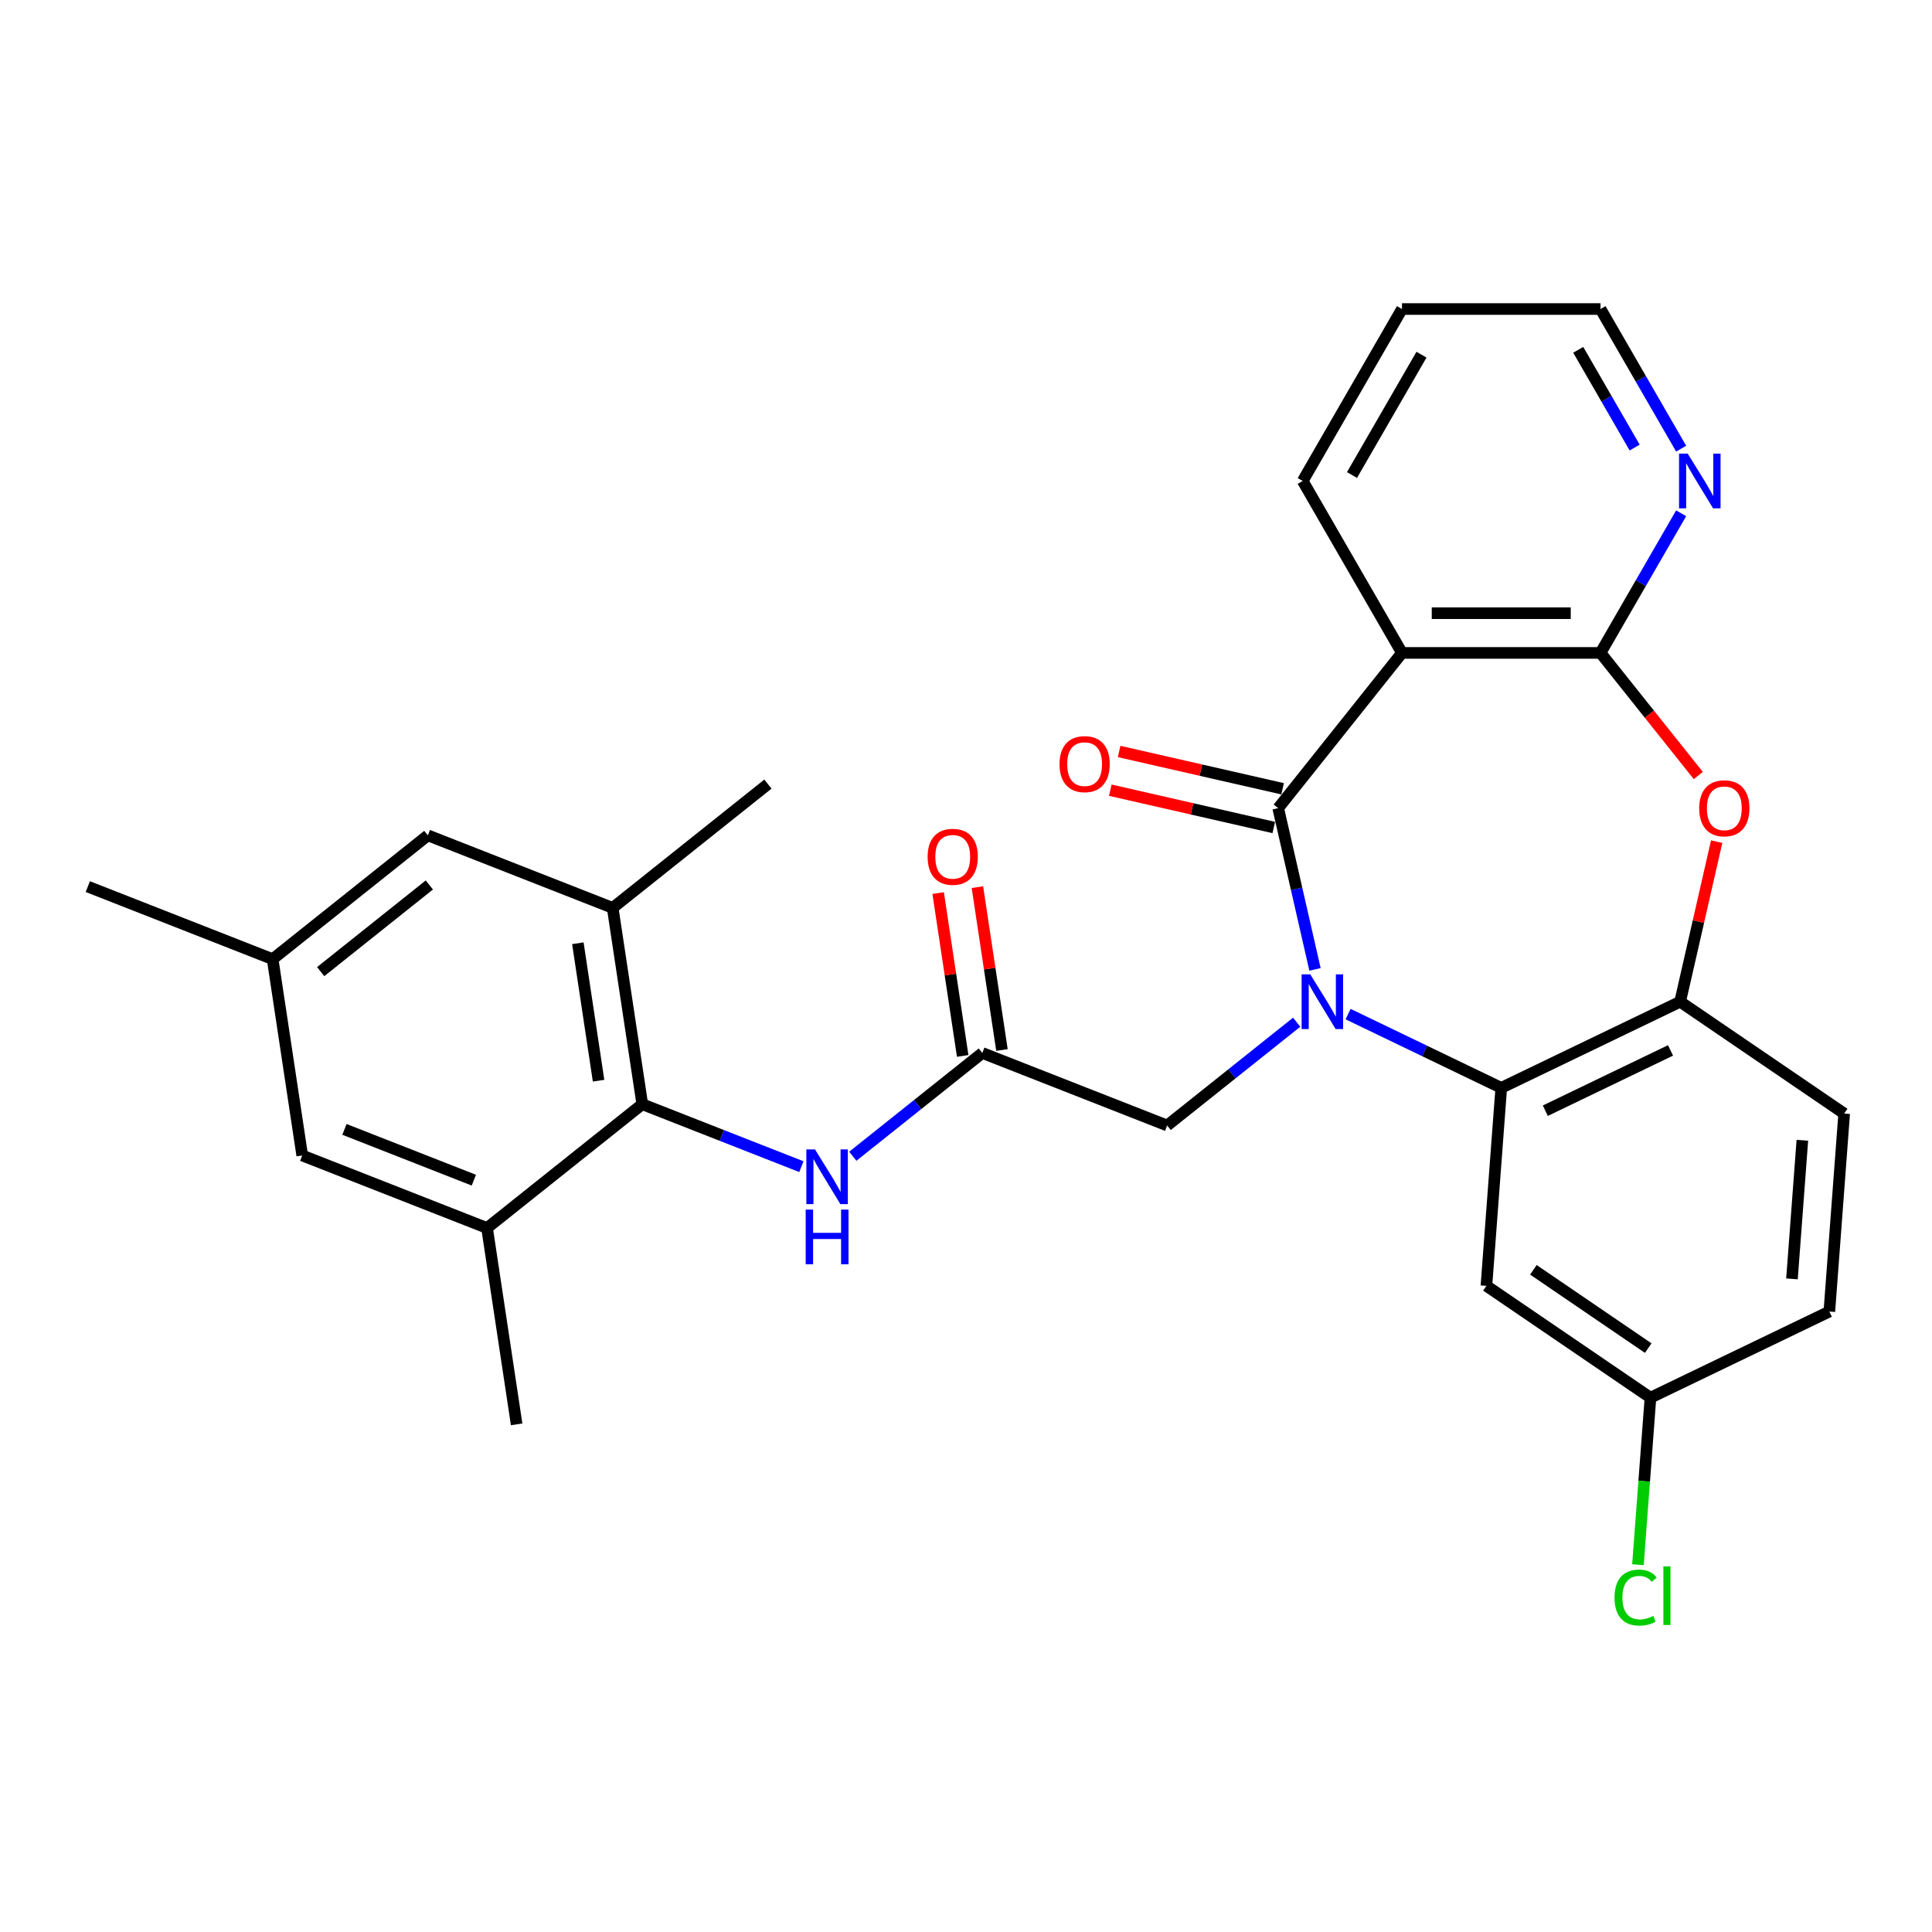 <?xml version='1.0' encoding='iso-8859-1'?>
<svg version='1.1' baseProfile='full'
              xmlns='http://www.w3.org/2000/svg'
                      xmlns:rdkit='http://www.rdkit.org/xml'
                      xmlns:xlink='http://www.w3.org/1999/xlink'
                  xml:space='preserve'
width='1000px' height='1000px' viewBox='0 0 1000 1000'>
<!-- END OF HEADER -->
<rect style='opacity:1.0;fill:#FFFFFF;stroke:none' width='1000' height='1000' x='0' y='0'> </rect>
<path class='bond-0' d='M 680.64,501.755 L 671.115,460.025' style='fill:none;fill-rule:evenodd;stroke:#0000FF;stroke-width:6px;stroke-linecap:butt;stroke-linejoin:miter;stroke-opacity:1' />
<path class='bond-0' d='M 671.115,460.025 L 661.59,418.294' style='fill:none;fill-rule:evenodd;stroke:#000000;stroke-width:6px;stroke-linecap:butt;stroke-linejoin:miter;stroke-opacity:1' />
<path class='bond-2' d='M 697.767,524.893 L 737.407,543.983' style='fill:none;fill-rule:evenodd;stroke:#0000FF;stroke-width:6px;stroke-linecap:butt;stroke-linejoin:miter;stroke-opacity:1' />
<path class='bond-2' d='M 737.407,543.983 L 777.047,563.073' style='fill:none;fill-rule:evenodd;stroke:#000000;stroke-width:6px;stroke-linecap:butt;stroke-linejoin:miter;stroke-opacity:1' />
<path class='bond-9' d='M 671.149,529.098 L 637.63,555.828' style='fill:none;fill-rule:evenodd;stroke:#0000FF;stroke-width:6px;stroke-linecap:butt;stroke-linejoin:miter;stroke-opacity:1' />
<path class='bond-9' d='M 637.63,555.828 L 604.112,582.558' style='fill:none;fill-rule:evenodd;stroke:#000000;stroke-width:6px;stroke-linecap:butt;stroke-linejoin:miter;stroke-opacity:1' />
<path class='bond-1' d='M 661.59,418.294 L 725.664,337.949' style='fill:none;fill-rule:evenodd;stroke:#000000;stroke-width:6px;stroke-linecap:butt;stroke-linejoin:miter;stroke-opacity:1' />
<path class='bond-14' d='M 663.877,408.275 L 621.567,398.618' style='fill:none;fill-rule:evenodd;stroke:#000000;stroke-width:6px;stroke-linecap:butt;stroke-linejoin:miter;stroke-opacity:1' />
<path class='bond-14' d='M 621.567,398.618 L 579.257,388.961' style='fill:none;fill-rule:evenodd;stroke:#FF0000;stroke-width:6px;stroke-linecap:butt;stroke-linejoin:miter;stroke-opacity:1' />
<path class='bond-14' d='M 659.303,428.313 L 616.993,418.656' style='fill:none;fill-rule:evenodd;stroke:#000000;stroke-width:6px;stroke-linecap:butt;stroke-linejoin:miter;stroke-opacity:1' />
<path class='bond-14' d='M 616.993,418.656 L 574.683,408.999' style='fill:none;fill-rule:evenodd;stroke:#FF0000;stroke-width:6px;stroke-linecap:butt;stroke-linejoin:miter;stroke-opacity:1' />
<path class='bond-3' d='M 725.664,337.949 L 828.43,337.949' style='fill:none;fill-rule:evenodd;stroke:#000000;stroke-width:6px;stroke-linecap:butt;stroke-linejoin:miter;stroke-opacity:1' />
<path class='bond-3' d='M 741.079,317.395 L 813.015,317.395' style='fill:none;fill-rule:evenodd;stroke:#000000;stroke-width:6px;stroke-linecap:butt;stroke-linejoin:miter;stroke-opacity:1' />
<path class='bond-21' d='M 725.664,337.949 L 674.281,248.95' style='fill:none;fill-rule:evenodd;stroke:#000000;stroke-width:6px;stroke-linecap:butt;stroke-linejoin:miter;stroke-opacity:1' />
<path class='bond-5' d='M 777.047,563.073 L 869.636,518.484' style='fill:none;fill-rule:evenodd;stroke:#000000;stroke-width:6px;stroke-linecap:butt;stroke-linejoin:miter;stroke-opacity:1' />
<path class='bond-5' d='M 799.853,574.902 L 864.665,543.69' style='fill:none;fill-rule:evenodd;stroke:#000000;stroke-width:6px;stroke-linecap:butt;stroke-linejoin:miter;stroke-opacity:1' />
<path class='bond-12' d='M 777.047,563.073 L 769.367,665.551' style='fill:none;fill-rule:evenodd;stroke:#000000;stroke-width:6px;stroke-linecap:butt;stroke-linejoin:miter;stroke-opacity:1' />
<path class='bond-13' d='M 828.43,337.949 L 849.292,301.814' style='fill:none;fill-rule:evenodd;stroke:#000000;stroke-width:6px;stroke-linecap:butt;stroke-linejoin:miter;stroke-opacity:1' />
<path class='bond-13' d='M 849.292,301.814 L 870.155,265.68' style='fill:none;fill-rule:evenodd;stroke:#0000FF;stroke-width:6px;stroke-linecap:butt;stroke-linejoin:miter;stroke-opacity:1' />
<path class='bond-29' d='M 828.43,337.949 L 853.733,369.677' style='fill:none;fill-rule:evenodd;stroke:#000000;stroke-width:6px;stroke-linecap:butt;stroke-linejoin:miter;stroke-opacity:1' />
<path class='bond-29' d='M 853.733,369.677 L 879.035,401.405' style='fill:none;fill-rule:evenodd;stroke:#FF0000;stroke-width:6px;stroke-linecap:butt;stroke-linejoin:miter;stroke-opacity:1' />
<path class='bond-4' d='M 888.548,435.624 L 879.092,477.054' style='fill:none;fill-rule:evenodd;stroke:#FF0000;stroke-width:6px;stroke-linecap:butt;stroke-linejoin:miter;stroke-opacity:1' />
<path class='bond-4' d='M 879.092,477.054 L 869.636,518.484' style='fill:none;fill-rule:evenodd;stroke:#000000;stroke-width:6px;stroke-linecap:butt;stroke-linejoin:miter;stroke-opacity:1' />
<path class='bond-19' d='M 869.636,518.484 L 954.545,576.374' style='fill:none;fill-rule:evenodd;stroke:#000000;stroke-width:6px;stroke-linecap:butt;stroke-linejoin:miter;stroke-opacity:1' />
<path class='bond-6' d='M 332.442,571.542 L 373.618,587.703' style='fill:none;fill-rule:evenodd;stroke:#000000;stroke-width:6px;stroke-linecap:butt;stroke-linejoin:miter;stroke-opacity:1' />
<path class='bond-6' d='M 373.618,587.703 L 414.795,603.863' style='fill:none;fill-rule:evenodd;stroke:#0000FF;stroke-width:6px;stroke-linecap:butt;stroke-linejoin:miter;stroke-opacity:1' />
<path class='bond-10' d='M 332.442,571.542 L 317.125,469.924' style='fill:none;fill-rule:evenodd;stroke:#000000;stroke-width:6px;stroke-linecap:butt;stroke-linejoin:miter;stroke-opacity:1' />
<path class='bond-10' d='M 309.82,559.362 L 299.099,488.23' style='fill:none;fill-rule:evenodd;stroke:#000000;stroke-width:6px;stroke-linecap:butt;stroke-linejoin:miter;stroke-opacity:1' />
<path class='bond-11' d='M 332.442,571.542 L 252.096,635.616' style='fill:none;fill-rule:evenodd;stroke:#000000;stroke-width:6px;stroke-linecap:butt;stroke-linejoin:miter;stroke-opacity:1' />
<path class='bond-7' d='M 508.45,545.013 L 604.112,582.558' style='fill:none;fill-rule:evenodd;stroke:#000000;stroke-width:6px;stroke-linecap:butt;stroke-linejoin:miter;stroke-opacity:1' />
<path class='bond-8' d='M 508.45,545.013 L 474.931,571.743' style='fill:none;fill-rule:evenodd;stroke:#000000;stroke-width:6px;stroke-linecap:butt;stroke-linejoin:miter;stroke-opacity:1' />
<path class='bond-8' d='M 474.931,571.743 L 441.413,598.473' style='fill:none;fill-rule:evenodd;stroke:#0000FF;stroke-width:6px;stroke-linecap:butt;stroke-linejoin:miter;stroke-opacity:1' />
<path class='bond-17' d='M 518.612,543.481 L 512.259,501.337' style='fill:none;fill-rule:evenodd;stroke:#000000;stroke-width:6px;stroke-linecap:butt;stroke-linejoin:miter;stroke-opacity:1' />
<path class='bond-17' d='M 512.259,501.337 L 505.907,459.192' style='fill:none;fill-rule:evenodd;stroke:#FF0000;stroke-width:6px;stroke-linecap:butt;stroke-linejoin:miter;stroke-opacity:1' />
<path class='bond-17' d='M 498.288,546.545 L 491.936,504.4' style='fill:none;fill-rule:evenodd;stroke:#000000;stroke-width:6px;stroke-linecap:butt;stroke-linejoin:miter;stroke-opacity:1' />
<path class='bond-17' d='M 491.936,504.4 L 485.583,462.255' style='fill:none;fill-rule:evenodd;stroke:#FF0000;stroke-width:6px;stroke-linecap:butt;stroke-linejoin:miter;stroke-opacity:1' />
<path class='bond-15' d='M 317.125,469.924 L 221.463,432.379' style='fill:none;fill-rule:evenodd;stroke:#000000;stroke-width:6px;stroke-linecap:butt;stroke-linejoin:miter;stroke-opacity:1' />
<path class='bond-25' d='M 317.125,469.924 L 397.471,405.85' style='fill:none;fill-rule:evenodd;stroke:#000000;stroke-width:6px;stroke-linecap:butt;stroke-linejoin:miter;stroke-opacity:1' />
<path class='bond-16' d='M 252.096,635.616 L 156.433,598.071' style='fill:none;fill-rule:evenodd;stroke:#000000;stroke-width:6px;stroke-linecap:butt;stroke-linejoin:miter;stroke-opacity:1' />
<path class='bond-16' d='M 245.255,610.851 L 178.292,584.57' style='fill:none;fill-rule:evenodd;stroke:#000000;stroke-width:6px;stroke-linecap:butt;stroke-linejoin:miter;stroke-opacity:1' />
<path class='bond-24' d='M 252.096,635.616 L 267.412,737.234' style='fill:none;fill-rule:evenodd;stroke:#000000;stroke-width:6px;stroke-linecap:butt;stroke-linejoin:miter;stroke-opacity:1' />
<path class='bond-20' d='M 769.367,665.551 L 854.277,723.442' style='fill:none;fill-rule:evenodd;stroke:#000000;stroke-width:6px;stroke-linecap:butt;stroke-linejoin:miter;stroke-opacity:1' />
<path class='bond-20' d='M 793.682,657.253 L 853.118,697.776' style='fill:none;fill-rule:evenodd;stroke:#000000;stroke-width:6px;stroke-linecap:butt;stroke-linejoin:miter;stroke-opacity:1' />
<path class='bond-31' d='M 870.155,232.221 L 849.292,196.087' style='fill:none;fill-rule:evenodd;stroke:#0000FF;stroke-width:6px;stroke-linecap:butt;stroke-linejoin:miter;stroke-opacity:1' />
<path class='bond-31' d='M 849.292,196.087 L 828.43,159.952' style='fill:none;fill-rule:evenodd;stroke:#000000;stroke-width:6px;stroke-linecap:butt;stroke-linejoin:miter;stroke-opacity:1' />
<path class='bond-31' d='M 846.096,231.658 L 831.493,206.363' style='fill:none;fill-rule:evenodd;stroke:#0000FF;stroke-width:6px;stroke-linecap:butt;stroke-linejoin:miter;stroke-opacity:1' />
<path class='bond-31' d='M 831.493,206.363 L 816.889,181.069' style='fill:none;fill-rule:evenodd;stroke:#000000;stroke-width:6px;stroke-linecap:butt;stroke-linejoin:miter;stroke-opacity:1' />
<path class='bond-32' d='M 221.463,432.379 L 141.117,496.452' style='fill:none;fill-rule:evenodd;stroke:#000000;stroke-width:6px;stroke-linecap:butt;stroke-linejoin:miter;stroke-opacity:1' />
<path class='bond-32' d='M 222.226,458.059 L 165.983,502.911' style='fill:none;fill-rule:evenodd;stroke:#000000;stroke-width:6px;stroke-linecap:butt;stroke-linejoin:miter;stroke-opacity:1' />
<path class='bond-18' d='M 156.433,598.071 L 141.117,496.452' style='fill:none;fill-rule:evenodd;stroke:#000000;stroke-width:6px;stroke-linecap:butt;stroke-linejoin:miter;stroke-opacity:1' />
<path class='bond-27' d='M 141.117,496.452 L 45.455,458.908' style='fill:none;fill-rule:evenodd;stroke:#000000;stroke-width:6px;stroke-linecap:butt;stroke-linejoin:miter;stroke-opacity:1' />
<path class='bond-30' d='M 954.545,576.374 L 946.866,678.853' style='fill:none;fill-rule:evenodd;stroke:#000000;stroke-width:6px;stroke-linecap:butt;stroke-linejoin:miter;stroke-opacity:1' />
<path class='bond-30' d='M 932.898,590.21 L 927.522,661.945' style='fill:none;fill-rule:evenodd;stroke:#000000;stroke-width:6px;stroke-linecap:butt;stroke-linejoin:miter;stroke-opacity:1' />
<path class='bond-22' d='M 854.277,723.442 L 946.866,678.853' style='fill:none;fill-rule:evenodd;stroke:#000000;stroke-width:6px;stroke-linecap:butt;stroke-linejoin:miter;stroke-opacity:1' />
<path class='bond-23' d='M 854.277,723.442 L 851.037,766.666' style='fill:none;fill-rule:evenodd;stroke:#000000;stroke-width:6px;stroke-linecap:butt;stroke-linejoin:miter;stroke-opacity:1' />
<path class='bond-23' d='M 851.037,766.666 L 847.798,809.891' style='fill:none;fill-rule:evenodd;stroke:#00CC00;stroke-width:6px;stroke-linecap:butt;stroke-linejoin:miter;stroke-opacity:1' />
<path class='bond-28' d='M 674.281,248.95 L 725.664,159.952' style='fill:none;fill-rule:evenodd;stroke:#000000;stroke-width:6px;stroke-linecap:butt;stroke-linejoin:miter;stroke-opacity:1' />
<path class='bond-28' d='M 699.788,245.877 L 735.756,183.579' style='fill:none;fill-rule:evenodd;stroke:#000000;stroke-width:6px;stroke-linecap:butt;stroke-linejoin:miter;stroke-opacity:1' />
<path class='bond-26' d='M 828.43,159.952 L 725.664,159.952' style='fill:none;fill-rule:evenodd;stroke:#000000;stroke-width:6px;stroke-linecap:butt;stroke-linejoin:miter;stroke-opacity:1' />
<path  class='atom-0' d='M 678.198 504.324
L 687.478 519.324
Q 688.398 520.804, 689.878 523.484
Q 691.358 526.164, 691.438 526.324
L 691.438 504.324
L 695.198 504.324
L 695.198 532.644
L 691.318 532.644
L 681.358 516.244
Q 680.198 514.324, 678.958 512.124
Q 677.758 509.924, 677.398 509.244
L 677.398 532.644
L 673.718 532.644
L 673.718 504.324
L 678.198 504.324
' fill='#0000FF'/>
<path  class='atom-5' d='M 879.504 418.374
Q 879.504 411.574, 882.864 407.774
Q 886.224 403.974, 892.504 403.974
Q 898.784 403.974, 902.144 407.774
Q 905.504 411.574, 905.504 418.374
Q 905.504 425.254, 902.104 429.174
Q 898.704 433.054, 892.504 433.054
Q 886.264 433.054, 882.864 429.174
Q 879.504 425.294, 879.504 418.374
M 892.504 429.854
Q 896.824 429.854, 899.144 426.974
Q 901.504 424.054, 901.504 418.374
Q 901.504 412.814, 899.144 410.014
Q 896.824 407.174, 892.504 407.174
Q 888.184 407.174, 885.824 409.974
Q 883.504 412.774, 883.504 418.374
Q 883.504 424.094, 885.824 426.974
Q 888.184 429.854, 892.504 429.854
' fill='#FF0000'/>
<path  class='atom-9' d='M 421.844 594.927
L 431.124 609.927
Q 432.044 611.407, 433.524 614.087
Q 435.004 616.767, 435.084 616.927
L 435.084 594.927
L 438.844 594.927
L 438.844 623.247
L 434.964 623.247
L 425.004 606.847
Q 423.844 604.927, 422.604 602.727
Q 421.404 600.527, 421.044 599.847
L 421.044 623.247
L 417.364 623.247
L 417.364 594.927
L 421.844 594.927
' fill='#0000FF'/>
<path  class='atom-9' d='M 417.024 626.079
L 420.864 626.079
L 420.864 638.119
L 435.344 638.119
L 435.344 626.079
L 439.184 626.079
L 439.184 654.399
L 435.344 654.399
L 435.344 641.319
L 420.864 641.319
L 420.864 654.399
L 417.024 654.399
L 417.024 626.079
' fill='#0000FF'/>
<path  class='atom-14' d='M 873.553 234.79
L 882.833 249.79
Q 883.753 251.27, 885.233 253.95
Q 886.713 256.63, 886.793 256.79
L 886.793 234.79
L 890.553 234.79
L 890.553 263.11
L 886.673 263.11
L 876.713 246.71
Q 875.553 244.79, 874.313 242.59
Q 873.113 240.39, 872.753 239.71
L 872.753 263.11
L 869.073 263.11
L 869.073 234.79
L 873.553 234.79
' fill='#0000FF'/>
<path  class='atom-15' d='M 548.401 395.507
Q 548.401 388.707, 551.761 384.907
Q 555.121 381.107, 561.401 381.107
Q 567.681 381.107, 571.041 384.907
Q 574.401 388.707, 574.401 395.507
Q 574.401 402.387, 571.001 406.307
Q 567.601 410.187, 561.401 410.187
Q 555.161 410.187, 551.761 406.307
Q 548.401 402.427, 548.401 395.507
M 561.401 406.987
Q 565.721 406.987, 568.041 404.107
Q 570.401 401.187, 570.401 395.507
Q 570.401 389.947, 568.041 387.147
Q 565.721 384.307, 561.401 384.307
Q 557.081 384.307, 554.721 387.107
Q 552.401 389.907, 552.401 395.507
Q 552.401 401.227, 554.721 404.107
Q 557.081 406.987, 561.401 406.987
' fill='#FF0000'/>
<path  class='atom-18' d='M 480.133 443.475
Q 480.133 436.675, 483.493 432.875
Q 486.853 429.075, 493.133 429.075
Q 499.413 429.075, 502.773 432.875
Q 506.133 436.675, 506.133 443.475
Q 506.133 450.355, 502.733 454.275
Q 499.333 458.155, 493.133 458.155
Q 486.893 458.155, 483.493 454.275
Q 480.133 450.395, 480.133 443.475
M 493.133 454.955
Q 497.453 454.955, 499.773 452.075
Q 502.133 449.155, 502.133 443.475
Q 502.133 437.915, 499.773 435.115
Q 497.453 432.275, 493.133 432.275
Q 488.813 432.275, 486.453 435.075
Q 484.133 437.875, 484.133 443.475
Q 484.133 449.195, 486.453 452.075
Q 488.813 454.955, 493.133 454.955
' fill='#FF0000'/>
<path  class='atom-24' d='M 835.677 826.9
Q 835.677 819.86, 838.957 816.18
Q 842.277 812.46, 848.557 812.46
Q 854.397 812.46, 857.517 816.58
L 854.877 818.74
Q 852.597 815.74, 848.557 815.74
Q 844.277 815.74, 841.997 818.62
Q 839.757 821.46, 839.757 826.9
Q 839.757 832.5, 842.077 835.38
Q 844.437 838.26, 848.997 838.26
Q 852.117 838.26, 855.757 836.38
L 856.877 839.38
Q 855.397 840.34, 853.157 840.9
Q 850.917 841.46, 848.437 841.46
Q 842.277 841.46, 838.957 837.7
Q 835.677 833.94, 835.677 826.9
' fill='#00CC00'/>
<path  class='atom-24' d='M 860.957 810.74
L 864.637 810.74
L 864.637 841.1
L 860.957 841.1
L 860.957 810.74
' fill='#00CC00'/>
</svg>
